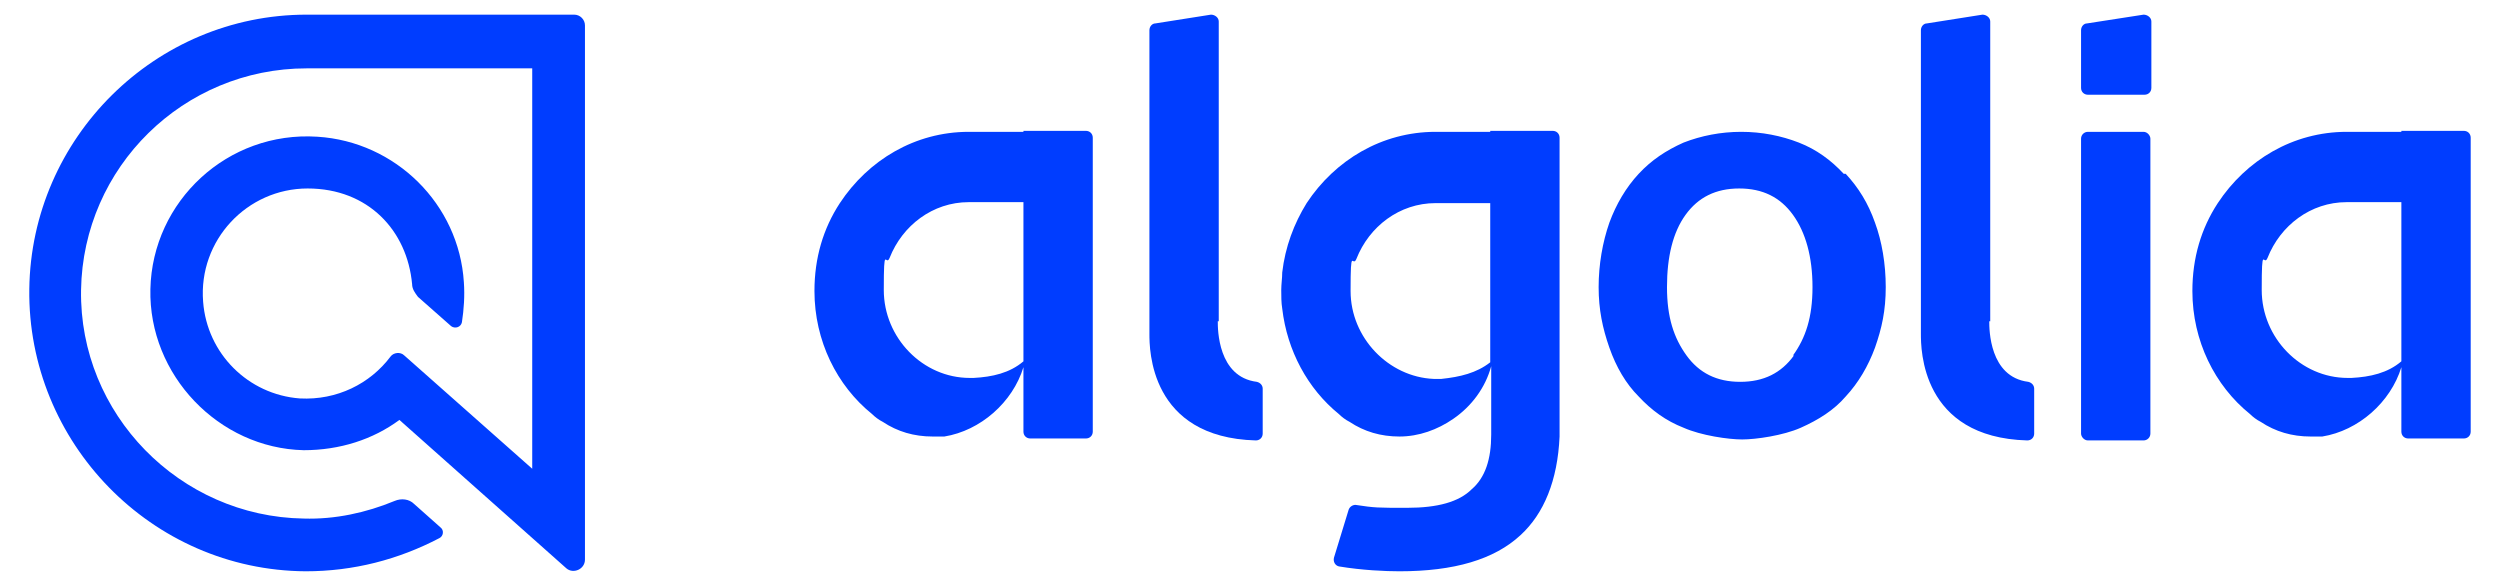 <svg xmlns="http://www.w3.org/2000/svg" id="Layer_1" data-name="Layer 1" version="1.1" viewBox="0 0 256 60"><defs><style>.cls-1,.cls-2{fill:#003dff;stroke-width:0}.cls-2{fill-rule:evenodd}</style></defs><path d="M124.8 32.9V2.2c0-.4-.4-.7-.8-.7l-5.7.9c-.3 0-.6.3-.6.7v31.1c0 1.5 0 10.6 10.9 10.9.4 0 .7-.3.7-.7v-4.6c0-.3-.2-.6-.6-.7-4-.5-4-5.4-4-6.2Z" class="cls-2"/><rect width="7.1" height="31.6" x="213.1" y="13.5" class="cls-1" rx=".7" ry=".7"/><path d="M213.8 9.7h5.8c.4 0 .7-.3.7-.7V2.2c0-.4-.4-.7-.8-.7l-5.8.9c-.3 0-.6.3-.6.7V9c0 .4.3.7.7.7Zm-10 23.2V2.2c0-.4-.4-.7-.8-.7l-5.7.9c-.3 0-.6.3-.6.7v31.1c0 1.5 0 10.6 10.9 10.9.4 0 .7-.3.7-.7v-4.6c0-.3-.2-.6-.6-.7-4-.5-4-5.4-4-6.2Zm-15-15.1c-1.3-1.4-2.8-2.5-4.6-3.2-1.8-.7-3.8-1.1-5.9-1.1s-4.1.4-5.9 1.1c-1.8.8-3.3 1.8-4.6 3.2-1.3 1.4-2.3 3.1-3 5-.7 2-1.1 4.3-1.1 6.6s.4 4.2 1.1 6.2c.7 2 1.7 3.7 3 5 1.3 1.4 2.8 2.5 4.6 3.2 1.8.8 4.6 1.2 6 1.2 1.4 0 4.2-.4 6-1.2 1.8-.8 3.4-1.8 4.6-3.2 1.3-1.4 2.3-3.1 3-5 .7-2 1.1-3.8 1.1-6.2s-.4-4.7-1.1-6.6c-.7-2-1.7-3.6-3-5Zm-5.1 18.6c-1.3 1.8-3.1 2.7-5.5 2.7s-4.2-.9-5.5-2.7c-1.3-1.8-2-3.9-2-7s.6-5.6 1.9-7.4c1.3-1.8 3.1-2.7 5.5-2.7s4.2.9 5.5 2.7c1.3 1.8 2 4.3 2 7.4s-.7 5.2-2 7Zm-78.9-22.9h-5.6c-5.5 0-10.3 2.9-13.2 7.3-1.7 2.6-2.6 5.6-2.6 9 0 5.1 2.3 9.7 5.9 12.6.3.3.7.6 1.1.8 1.5 1 3.2 1.5 5.1 1.5h1.2c3.7-.6 7-3.5 8.1-7.1v6.6c0 .4.3.7.7.7h5.7c.4 0 .7-.3.7-.7V14.1c0-.4-.3-.7-.7-.7h-6.4Zm0 23.5c-1.4 1.2-3.2 1.6-5.1 1.7h-.4c-4.8 0-8.8-4.1-8.8-9s.2-2.3.6-3.3c1.3-3.3 4.4-5.7 8.1-5.7h5.6V37Zm141.1-23.5h-5.6c-5.5 0-10.3 2.9-13.2 7.3-1.7 2.6-2.6 5.6-2.6 9 0 5.1 2.3 9.7 5.9 12.6.3.3.7.6 1.1.8 1.5 1 3.2 1.5 5.1 1.5h1.2c3.7-.6 7-3.5 8.1-7.1v6.6c0 .4.3.7.7.7h5.7c.4 0 .7-.3.7-.7V14.1c0-.4-.3-.7-.7-.7h-6.4Zm0 23.5c-1.4 1.2-3.2 1.6-5.1 1.7h-.4c-4.8 0-8.8-4.1-8.8-9s.2-2.3.6-3.3c1.3-3.3 4.4-5.7 8.1-5.7h5.6V37Zm-93.3-23.5H147c-5.5 0-10.3 2.9-13.2 7.3-1.3 2.1-2.2 4.5-2.5 7.1 0 .6-.1 1.2-.1 1.8s0 1.3.1 1.9c.5 4.3 2.6 8.2 5.8 10.8.3.3.7.6 1.1.8 1.5 1 3.2 1.5 5.1 1.5 2 0 3.9-.7 5.5-1.8 1.9-1.3 3.3-3.2 3.9-5.4v7c0 2.5-.6 4.4-2 5.6-1.3 1.3-3.5 1.9-6.6 1.9s-3.3 0-5.3-.3c-.3 0-.6.2-.7.5l-1.5 4.9c-.1.4.1.8.5.9 2.4.4 4.8.5 6.2.5 5.6 0 9.7-1.2 12.4-3.7 2.4-2.2 3.8-5.6 4-10.1V14.1c0-.4-.3-.7-.7-.7h-6.4Zm0 7.3v16.3c-1.4 1.1-3.1 1.5-5 1.7h-.8c-4.6-.2-8.5-4.2-8.5-9s.2-2.3.6-3.3c1.3-3.3 4.4-5.7 8.1-5.7h5.6Z" class="cls-2"/><path d="M31.4 1.5C15.9 1.5 3.2 14.1 3 29.6c-.2 15.7 12.5 28.8 28.3 28.9 4.9 0 9.5-1.2 13.7-3.4.4-.2.5-.8.1-1.1l-2.7-2.4c-.5-.5-1.3-.6-2-.3-2.9 1.2-6.1 1.9-9.3 1.8-12.7-.2-23-10.7-22.8-23.4C8.5 17.1 18.8 7 31.4 7h23.1v41L41.4 36.4c-.4-.4-1.1-.3-1.4.1-2.1 2.8-5.5 4.5-9.3 4.3-5.3-.4-9.5-4.6-9.9-9.9-.5-6.3 4.5-11.6 10.7-11.6s10.2 4.3 10.7 9.8c0 .5.3.9.6 1.3l3.4 3c.4.3 1 .1 1.1-.4.2-1.3.3-2.7.2-4.1-.5-8-7-14.4-15-14.9-9.2-.6-16.9 6.6-17.1 15.6-.2 8.8 7 16.3 15.7 16.5 3.7 0 7.1-1.1 9.8-3.1L58 58.2c.7.6 1.9.1 1.9-.9V2.6c0-.6-.5-1.1-1.1-1.1H31.4Z" class="cls-1"/></svg>